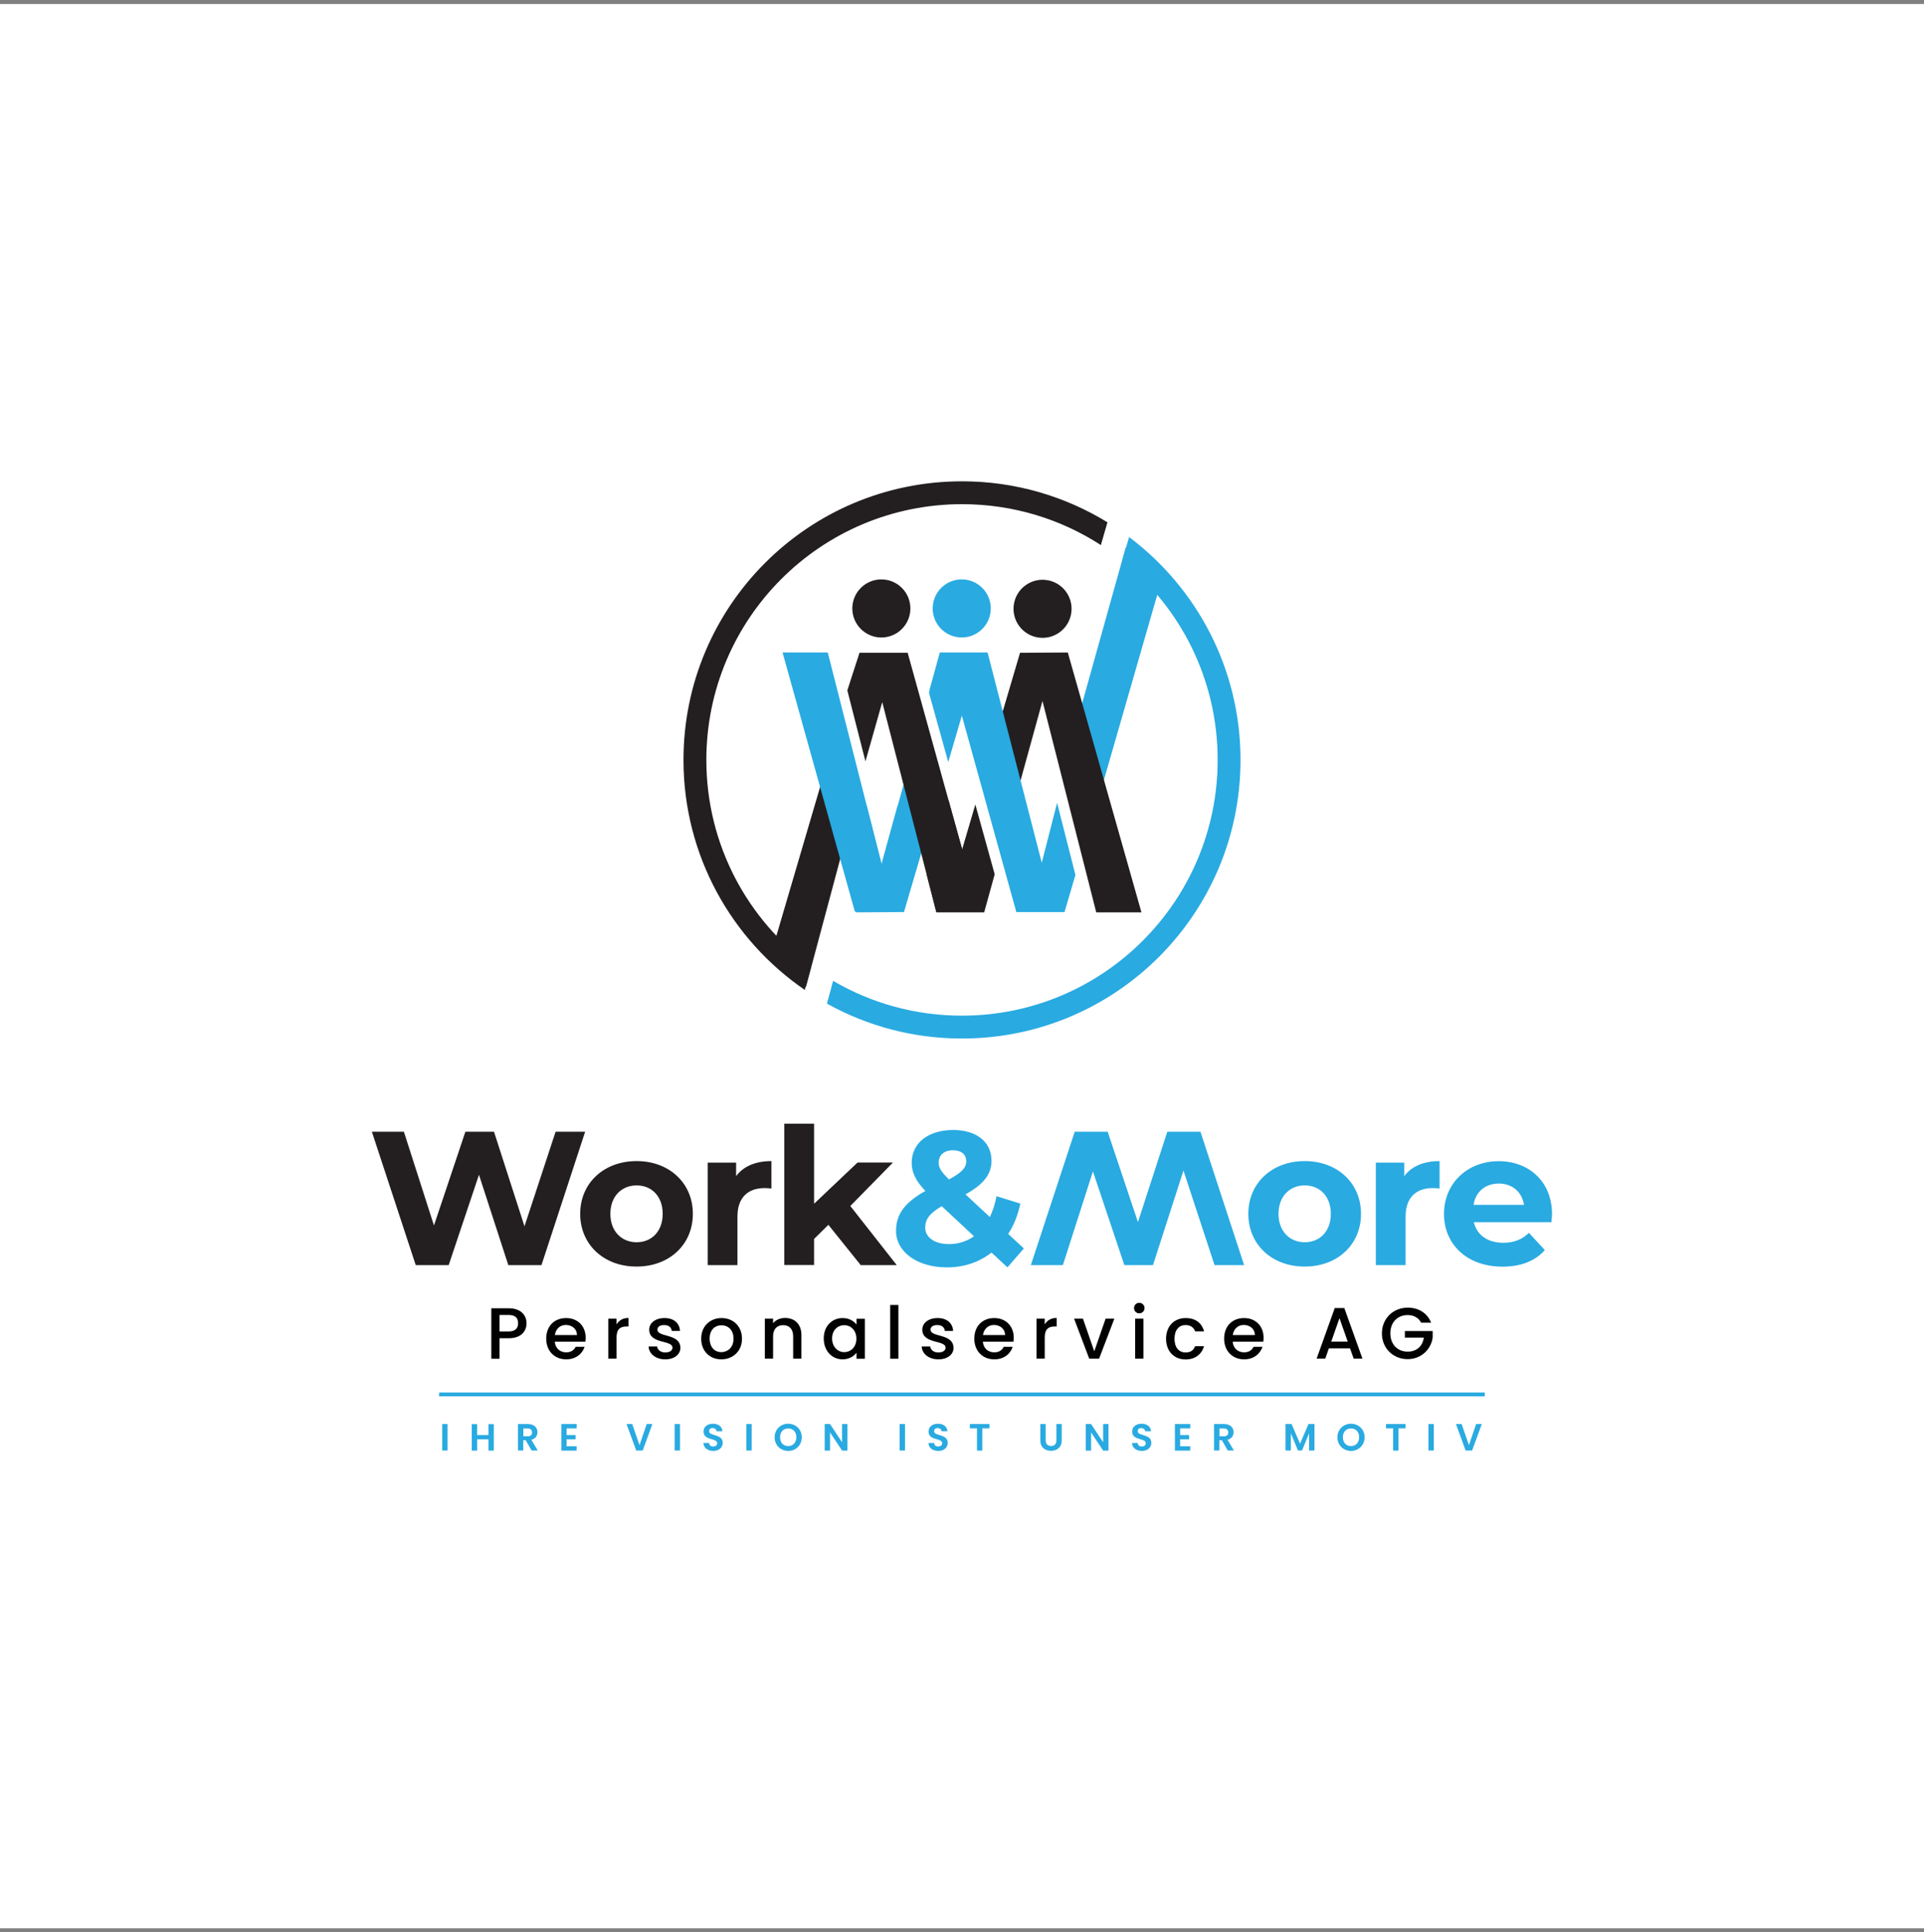 <?xml version="1.0" encoding="utf-8"?>
<!-- Generator: Adobe Illustrator 28.1.0, SVG Export Plug-In . SVG Version: 6.00 Build 0)  -->
<svg version="1.1" xmlns="http://www.w3.org/2000/svg" xmlns:xlink="http://www.w3.org/1999/xlink" x="0px" y="0px"
	 viewBox="0 0 1868.3 1876" style="enable-background:new 0 0 1868.3 1876;" xml:space="preserve">
<rect x="0" y="0" width="1868.3" height="1876" fill="#808080" stroke="none"/>
<style type="text/css">
	.st0{fill:#FFFFFF;}
	.st1{fill:#29AAE1;}
	.st2{fill:#231F20;}
	.st3{fill:#010101;}
</style>
<g id="Guides_For_Artboard">
</g>
<g id="Layer_1">
	<rect x="0" y="3.9" class="st0" width="1868.3" height="1868.3"/>
	<g>
		<g>
			<g>
				<path class="st1" d="M1093.2,531.3l-47.3,169.2l21,74.3l61.2-212.4C1117.4,551.1,1105.8,540.7,1093.2,531.3z"/>
				<polygon class="st2" points="1036.9,633.5 990.5,633.8 966.8,714.2 982.9,787.2 1012.3,680.6 1064.5,885.8 1108.4,885.8 				"/>
				<polygon class="st2" points="947.1,781.1 934.3,824.6 921,776.7 899.8,848.9 909.3,885.8 955.7,885.8 965.9,848.8 				"/>
				
					<ellipse transform="matrix(0.707 -0.707 0.707 0.707 -166.98 778.307)" class="st2" cx="856" cy="590.7" rx="28.2" ry="28.2"/>
				
					<ellipse transform="matrix(0.16 -0.987 0.987 0.16 201.419 1418.174)" class="st1" cx="934.1" cy="590.7" rx="28.2" ry="28.2"/>
				
					<ellipse transform="matrix(0.23 -0.973 0.973 0.23 204.786 1440.192)" class="st2" cx="1012.3" cy="590.7" rx="28.2" ry="28.2"/>
				<path class="st2" d="M787.7,938.3C726,893.2,685.9,820.2,685.9,737.8c0-137.1,111.2-248.3,248.3-248.3
					c49.7,0,96,14.6,134.8,39.7l6.4-22.1c-41.1-25.2-89.5-39.8-141.2-39.8c-149.4,0-270.5,121.1-270.5,270.5
					c0,92.7,46.7,174.6,117.8,223.3L787.7,938.3z"/>
				<path class="st1" d="M1096.4,521.4l-6.6,23c56.5,45.5,92.6,115.2,92.6,193.4c0,137.1-111.2,248.3-248.3,248.3
					c-45.6,0-88.4-12.3-125.1-33.8l-6,22.1c38.8,21.6,83.5,33.9,131.1,33.9c149.4,0,270.5-121.1,270.5-270.5
					C1204.6,649.3,1162.1,570.8,1096.4,521.4z"/>
				<g>
					<polygon class="st1" points="882.1,744.9 871.7,782.4 871.6,782 856,838.7 841.7,782.5 822.8,855.8 831.4,885.8 877.8,885.5 
						899.4,812.1 					"/>
					<polygon class="st1" points="1026.5,779.5 1011.6,837.6 959,633.5 912.6,633.5 902.5,670.2 902.6,670.5 902.1,672.7 
						920.8,739.9 934,694.8 986.9,885.5 1033.7,885.5 1044.3,849.5 					"/>
				</g>
				<g>
					<path class="st2" d="M800.7,749.3l-52.5,178.7c10.6,10.9,22.1,21,34.5,29.9l37.3-139.3L800.7,749.3z"/>
					<polygon class="st2" points="881.4,633.8 834.6,633.8 822.8,670.3 840.4,739.2 856.7,681.7 909.3,885.8 934.3,824.6 					"/>
				</g>
				<polygon class="st1" points="856,838.7 803.8,633.5 759.9,633.5 830.3,885.8 				"/>
			</g>
			<g>
				<g>
					<path class="st2" d="M568.2,1098.8l-42.4,129.5h-32.2l-28.5-87.7l-29.4,87.7h-32l-42.6-129.5h31.1l29.2,91l30.5-91h27.8
						l29.6,91.8l30.2-91.8H568.2z"/>
					<path class="st2" d="M563.4,1178.5c0-30,23.1-51.2,54.8-51.2c31.6,0,54.6,21.3,54.6,51.2s-22.9,51.2-54.6,51.2
						C586.5,1229.8,563.4,1208.5,563.4,1178.5z M643.5,1178.5c0-17.2-10.9-27.6-25.3-27.6c-14.4,0-25.5,10.4-25.5,27.6
						c0,17.2,11.1,27.6,25.5,27.6C632.6,1206.1,643.5,1195.7,643.5,1178.5z"/>
					<path class="st2" d="M749.1,1127.3v26.6c-2.4-0.2-4.3-0.4-6.5-0.4c-15.9,0-26.5,8.7-26.5,27.8v47h-28.9v-99.5h27.6v13.1
						C721.9,1132.3,733.8,1127.3,749.1,1127.3z"/>
					<path class="st2" d="M804.4,1189.2l-13.9,13.7v25.3h-28.9V1091h28.9v77.7l42.2-40h34.4l-41.4,42.2l45.1,57.4h-35L804.4,1189.2z
						"/>
					<path class="st1" d="M978.3,1230.5l-15.5-14.4c-11.8,9.3-26.6,14.4-43.3,14.4c-28.5,0-49.4-14.8-49.4-35.5
						c0-16.3,8.7-27.6,28.5-38.7c-9.4-9.8-13.3-18.1-13.3-27.4c0-18.9,15.9-31.8,40.3-31.8c22.4,0,37.2,11.5,37.2,29.8
						c0,13.3-7.8,23.1-25.3,32.7l23.7,22c2.8-5.7,5-12.6,6.5-20.2l23.1,7.2c-2.4,11.1-6.3,21.1-11.8,29.4l15.2,14.1L978.3,1230.5z
						 M945.8,1200.3l-31.3-29.2c-11.8,6.8-16.1,12.8-16.1,20.7c0,9.4,8.9,16.1,23.1,16.1C930.4,1207.9,938.7,1205.3,945.8,1200.3z
						 M911.5,1128.6c0,5,2,8.7,10,16.5c12.8-6.8,16.8-11.7,16.8-17.6c0-6.3-4.4-10.7-12.8-10.7
						C916.7,1116.7,911.5,1121.7,911.5,1128.6z"/>
					<path class="st1" d="M1179.4,1228.3l-30.2-91.8l-29.6,91.8h-27.8l-30.5-91l-29.2,91H1001l42.6-129.5h32l29.4,87.7l28.5-87.7
						h32.2l42.4,129.5H1179.4z"/>
					<path class="st1" d="M1212.2,1178.5c0-30,23.1-51.2,54.8-51.2c31.6,0,54.6,21.3,54.6,51.2s-22.9,51.2-54.6,51.2
						C1235.3,1229.8,1212.2,1208.5,1212.2,1178.5z M1292.3,1178.5c0-17.2-10.9-27.6-25.3-27.6s-25.5,10.4-25.5,27.6
						c0,17.2,11.1,27.6,25.5,27.6S1292.3,1195.7,1292.3,1178.5z"/>
					<path class="st1" d="M1397.9,1127.3v26.6c-2.4-0.2-4.3-0.4-6.5-0.4c-15.9,0-26.5,8.7-26.5,27.8v47h-28.9v-99.5h27.6v13.1
						C1370.7,1132.3,1382.6,1127.3,1397.9,1127.3z"/>
					<path class="st1" d="M1506.5,1186.6h-75.3c2.8,12.4,13.3,20,28.5,20c10.5,0,18.1-3.1,25-9.6l15.4,16.7
						c-9.2,10.5-23.1,16.1-41.1,16.1c-34.4,0-56.8-21.6-56.8-51.2c0-29.8,22.8-51.2,53.1-51.2c29.2,0,51.8,19.6,51.8,51.6
						C1507.1,1181.1,1506.7,1184.2,1506.5,1186.6z M1430.9,1169.8h49c-2-12.6-11.5-20.7-24.4-20.7
						C1442.3,1149.1,1432.9,1157,1430.9,1169.8z"/>
				</g>
				<g>
					<g>
						<path class="st3" d="M494,1299.3h-8.9v19.9h-8v-49H494c11.6,0,17.3,6.6,17.3,14.6C511.3,1291.7,506.8,1299.3,494,1299.3z
							 M494,1292.7c6.3,0,9.1-3,9.1-8c0-5.1-2.8-8-9.1-8h-8.9v16H494z"/>
						<path class="st3" d="M549.8,1319.8c-11.1,0-19.4-7.9-19.4-20.1c0-12.2,7.9-20,19.4-20c11.1,0,18.9,7.7,18.9,19.1
							c0,1.3-0.1,2.6-0.3,3.9h-29.7c0.6,6.4,5.1,10.3,11.1,10.3c4.9,0,7.7-2.4,9.2-5.4h8.7C565.5,1314.3,559.3,1319.8,549.8,1319.8z
							 M538.8,1296.2h21.5c-0.1-6-4.9-9.8-10.9-9.8C544,1286.4,539.7,1290.1,538.8,1296.2z"/>
						<path class="st3" d="M598.7,1319.1h-8v-38.8h8v5.6c2.3-3.9,6.1-6.3,11.6-6.3v8.3h-2c-5.9,0-9.6,2.5-9.6,10.7V1319.1z"/>
						<path class="st3" d="M646,1319.8c-9.3,0-15.9-5.5-16.2-12.5h8.3c0.3,3.2,3.3,5.8,7.8,5.8c4.7,0,7.1-2,7.1-4.7
							c0-7.6-22.6-3.2-22.6-17.5c0-6.2,5.8-11.2,14.9-11.2c8.8,0,14.6,4.7,15,12.5h-8c-0.3-3.4-2.9-5.7-7.3-5.7
							c-4.3,0-6.6,1.8-6.6,4.4c0,7.8,21.9,3.5,22.3,17.5C660.8,1314.8,655.1,1319.8,646,1319.8z"/>
						<path class="st3" d="M700.4,1319.8c-11.1,0-19.5-7.9-19.5-20.1c0-12.2,8.7-20,19.8-20c11.1,0,19.8,7.8,19.8,20
							C720.6,1311.9,711.6,1319.8,700.4,1319.8z M700.4,1312.8c6,0,11.9-4.3,11.9-13.1c0-8.8-5.7-13-11.7-13
							c-6.1,0-11.5,4.2-11.5,13C689.2,1308.5,694.4,1312.8,700.4,1312.8z"/>
						<path class="st3" d="M770.2,1297.4c0-7.1-3.9-10.8-9.7-10.8c-5.9,0-9.8,3.7-9.8,10.8v21.7h-8v-38.8h8v4.4
							c2.6-3.2,6.9-5.1,11.6-5.1c9.1,0,15.9,5.7,15.9,16.6v22.9h-8V1297.4z"/>
						<path class="st3" d="M818.2,1279.7c6.6,0,11.1,3.1,13.5,6.3v-5.6h8.1v38.8h-8.1v-5.8c-2.5,3.3-7.1,6.4-13.6,6.4
							c-10.1,0-18.2-8.2-18.2-20.2C799.8,1287.6,807.9,1279.7,818.2,1279.7z M819.8,1286.6c-6,0-11.8,4.5-11.8,12.9
							c0,8.4,5.8,13.3,11.8,13.3c6.1,0,11.8-4.7,11.8-13.1C831.6,1291.4,825.9,1286.6,819.8,1286.6z"/>
						<path class="st3" d="M864.4,1267h8v52.2h-8V1267z"/>
						<path class="st3" d="M911.2,1319.8c-9.3,0-15.9-5.5-16.2-12.5h8.3c0.3,3.2,3.3,5.8,7.8,5.8c4.7,0,7.1-2,7.1-4.7
							c0-7.6-22.6-3.2-22.6-17.5c0-6.2,5.8-11.2,14.9-11.2c8.8,0,14.6,4.7,15,12.5h-8c-0.3-3.4-2.9-5.7-7.3-5.7
							c-4.3,0-6.6,1.8-6.6,4.4c0,7.8,21.9,3.5,22.3,17.5C926.1,1314.8,920.4,1319.8,911.2,1319.8z"/>
						<path class="st3" d="M965.5,1319.8c-11.1,0-19.4-7.9-19.4-20.1c0-12.2,7.9-20,19.4-20c11.1,0,18.9,7.7,18.9,19.1
							c0,1.3-0.1,2.6-0.3,3.9h-29.7c0.6,6.4,5.1,10.3,11.1,10.3c4.9,0,7.7-2.4,9.2-5.4h8.7C981.2,1314.3,975.1,1319.8,965.5,1319.8z
							 M954.5,1296.2H976c-0.1-6-4.9-9.8-10.9-9.8C959.8,1286.4,955.4,1290.1,954.5,1296.2z"/>
						<path class="st3" d="M1014.5,1319.1h-8v-38.8h8v5.6c2.3-3.9,6.1-6.3,11.6-6.3v8.3h-2c-5.9,0-9.6,2.5-9.6,10.7V1319.1z"/>
						<path class="st3" d="M1051.6,1280.3l11,31.7l11-31.7h8.5l-14.8,38.8h-9.6l-14.7-38.8H1051.6z"/>
						<path class="st3" d="M1101.2,1270c0-2.9,2.3-5.1,5.1-5.1c2.8,0,5.1,2.3,5.1,5.1c0,2.9-2.3,5.1-5.1,5.1
							C1103.5,1275.2,1101.2,1272.9,1101.2,1270z M1102.3,1280.3h8v38.8h-8V1280.3z"/>
						<path class="st3" d="M1151.3,1279.7c9.5,0,15.7,4.7,17.9,12.9h-8.7c-1.3-3.7-4.4-6.1-9.2-6.1c-6.5,0-10.8,4.8-10.8,13.3
							c0,8.5,4.3,13.3,10.8,13.3c4.8,0,7.8-2.1,9.2-6.1h8.7c-2.2,7.6-8.4,12.9-17.9,12.9c-11.1,0-19-7.9-19-20.1
							C1132.3,1287.6,1140.2,1279.7,1151.3,1279.7z"/>
						<path class="st3" d="M1208.1,1319.8c-11.1,0-19.4-7.9-19.4-20.1c0-12.2,7.9-20,19.4-20c11.1,0,18.9,7.7,18.9,19.1
							c0,1.3-0.1,2.6-0.3,3.9H1197c0.6,6.4,5.1,10.3,11.1,10.3c4.9,0,7.7-2.4,9.2-5.4h8.7
							C1223.7,1314.3,1217.6,1319.8,1208.1,1319.8z M1197.1,1296.2h21.5c-0.1-6-4.9-9.8-10.9-9.8
							C1202.3,1286.4,1197.9,1290.1,1197.1,1296.2z"/>
						<path class="st3" d="M1310.9,1309.1h-20.5l-3.5,10h-8.4l17.6-49.1h9.3l17.6,49.1h-8.5L1310.9,1309.1z M1300.7,1279.8l-8,22.8
							h16L1300.7,1279.8z"/>
						<path class="st3" d="M1389.7,1284.2h-9.7c-2.6-4.9-7.3-7.4-13.1-7.4c-9.7,0-16.8,6.9-16.8,17.7c0,10.8,7,17.8,16.8,17.8
							c8.9,0,14.5-5.4,15.7-13.6h-18.4v-6.4h27v6.3c-1.5,11.4-11.1,21-24.3,21c-13.8,0-25-10.3-25-25c0-14.7,11.2-25,25-25
							C1377.2,1269.5,1386,1274.7,1389.7,1284.2z"/>
					</g>
				</g>
			</g>
		</g>
		<g>
			<g>
				<path class="st1" d="M429.4,1382.6h5.2v25.7h-5.2V1382.6z"/>
				<path class="st1" d="M474.3,1397.4h-11v11h-5.2v-25.7h5.2v10.6h11v-10.6h5.2v25.7h-5.2V1397.4z"/>
				<path class="st1" d="M512.6,1382.6c6.2,0,9.3,3.6,9.3,7.9c0,3.1-1.7,6.3-5.9,7.4l6.2,10.4h-6l-5.7-10h-2.4v10H503v-25.7H512.6z
					 M512.5,1386.9h-4.3v7.6h4.3c2.9,0,4.2-1.5,4.2-3.8C516.6,1388.4,515.3,1386.9,512.5,1386.9z"/>
				<path class="st1" d="M560,1386.8h-9.8v6.5h8.7v4.1h-8.7v6.8h9.8v4.2h-14.9v-25.8H560V1386.8z"/>
				<path class="st1" d="M628,1382.6h5.5l-9.4,25.7h-6.3l-9.4-25.7h5.5l7.1,20.5L628,1382.6z"/>
				<path class="st1" d="M655.1,1382.6h5.2v25.7h-5.2V1382.6z"/>
				<path class="st1" d="M692.7,1408.7c-5.3,0-9.5-2.8-9.6-7.7h5.5c0.1,2.1,1.5,3.4,3.9,3.4c2.4,0,3.9-1.3,3.9-3.1
					c0-5.6-13.3-2.2-13.2-11.5c0-4.6,3.8-7.5,9.1-7.5c5.3,0,8.9,2.7,9.2,7.3h-5.7c-0.1-1.7-1.5-3-3.7-3.1c-2-0.1-3.5,0.9-3.5,3
					c0,5.2,13.2,2.3,13.2,11.4C701.8,1405,698.5,1408.7,692.7,1408.7z"/>
				<path class="st1" d="M724.7,1382.6h5.2v25.7h-5.2V1382.6z"/>
				<path class="st1" d="M765.4,1408.7c-7.3,0-13.2-5.5-13.2-13.2c0-7.7,5.9-13.2,13.2-13.2c7.3,0,13.2,5.5,13.2,13.2
					C778.5,1403.2,772.7,1408.7,765.4,1408.7z M765.4,1404c4.6,0,7.9-3.4,7.9-8.6c0-5.2-3.2-8.5-7.9-8.5c-4.7,0-7.9,3.3-7.9,8.5
					C757.5,1400.7,760.7,1404,765.4,1404z"/>
				<path class="st1" d="M822.9,1382.6v25.8h-5.2l-11.7-17.7v17.7h-5.2v-25.8h5.2l11.7,17.7v-17.7H822.9z"/>
				<path class="st1" d="M873.6,1382.6h5.2v25.7h-5.2V1382.6z"/>
				<path class="st1" d="M911.2,1408.7c-5.3,0-9.5-2.8-9.6-7.7h5.5c0.1,2.1,1.5,3.4,3.9,3.4c2.4,0,3.9-1.3,3.9-3.1
					c0-5.6-13.3-2.2-13.2-11.5c0-4.6,3.8-7.5,9.1-7.5c5.3,0,8.9,2.7,9.2,7.3h-5.7c-0.1-1.7-1.5-3-3.7-3.1c-2-0.1-3.5,0.9-3.5,3
					c0,5.2,13.2,2.3,13.2,11.4C920.3,1405,917.1,1408.7,911.2,1408.7z"/>
				<path class="st1" d="M941.9,1382.6h18.9v4.2h-6.9v21.6h-5.2v-21.6h-6.9V1382.6z"/>
				<path class="st1" d="M1010.2,1382.6h5.2v15.9c0,3.5,1.9,5.4,5.2,5.4c3.3,0,5.2-1.8,5.2-5.4v-15.9h5.2v15.9
					c0,6.8-4.9,10.1-10.5,10.1c-5.6,0-10.3-3.3-10.3-10.1V1382.6z"/>
				<path class="st1" d="M1076.4,1382.6v25.8h-5.2l-11.7-17.7v17.7h-5.2v-25.8h5.2l11.7,17.7v-17.7H1076.4z"/>
				<path class="st1" d="M1108.9,1408.7c-5.3,0-9.5-2.8-9.6-7.7h5.5c0.1,2.1,1.5,3.4,3.9,3.4c2.4,0,3.9-1.3,3.9-3.1
					c0-5.6-13.3-2.2-13.2-11.5c0-4.6,3.8-7.5,9.1-7.5c5.3,0,8.9,2.7,9.2,7.3h-5.7c-0.1-1.7-1.5-3-3.7-3.1c-2-0.1-3.5,0.9-3.5,3
					c0,5.2,13.2,2.3,13.2,11.4C1118,1405,1114.7,1408.7,1108.9,1408.7z"/>
				<path class="st1" d="M1155.8,1386.8h-9.8v6.5h8.7v4.1h-8.7v6.8h9.8v4.2h-14.9v-25.8h14.9V1386.8z"/>
				<path class="st1" d="M1188.6,1382.6c6.2,0,9.3,3.6,9.3,7.9c0,3.1-1.7,6.3-5.9,7.4l6.2,10.4h-6l-5.7-10h-2.4v10h-5.2v-25.7
					H1188.6z M1188.5,1386.9h-4.3v7.6h4.3c2.9,0,4.2-1.5,4.2-3.8C1192.6,1388.4,1191.3,1386.9,1188.5,1386.9z"/>
				<path class="st1" d="M1248.3,1382.6h5.9l8.2,19.1l8.2-19.1h5.8v25.7h-5.2v-16.7l-6.9,16.7h-3.9l-6.9-16.7v16.7h-5.2V1382.6z"/>
				<path class="st1" d="M1311.9,1408.7c-7.3,0-13.2-5.5-13.2-13.2c0-7.7,5.9-13.2,13.2-13.2c7.3,0,13.2,5.5,13.2,13.2
					C1325,1403.2,1319.2,1408.7,1311.9,1408.7z M1311.9,1404c4.6,0,7.9-3.4,7.9-8.6c0-5.2-3.2-8.5-7.9-8.5c-4.7,0-7.9,3.3-7.9,8.5
					C1304,1400.7,1307.2,1404,1311.9,1404z"/>
				<path class="st1" d="M1346,1382.6h18.9v4.2h-6.9v21.6h-5.2v-21.6h-6.9V1382.6z"/>
				<path class="st1" d="M1387.1,1382.6h5.2v25.7h-5.2V1382.6z"/>
				<path class="st1" d="M1433.4,1382.6h5.5l-9.4,25.7h-6.3l-9.4-25.7h5.5l7.1,20.5L1433.4,1382.6z"/>
			</g>
			<rect x="426.4" y="1352" class="st1" width="1015.4" height="3.7"/>
		</g>
	</g>
</g>
</svg>
